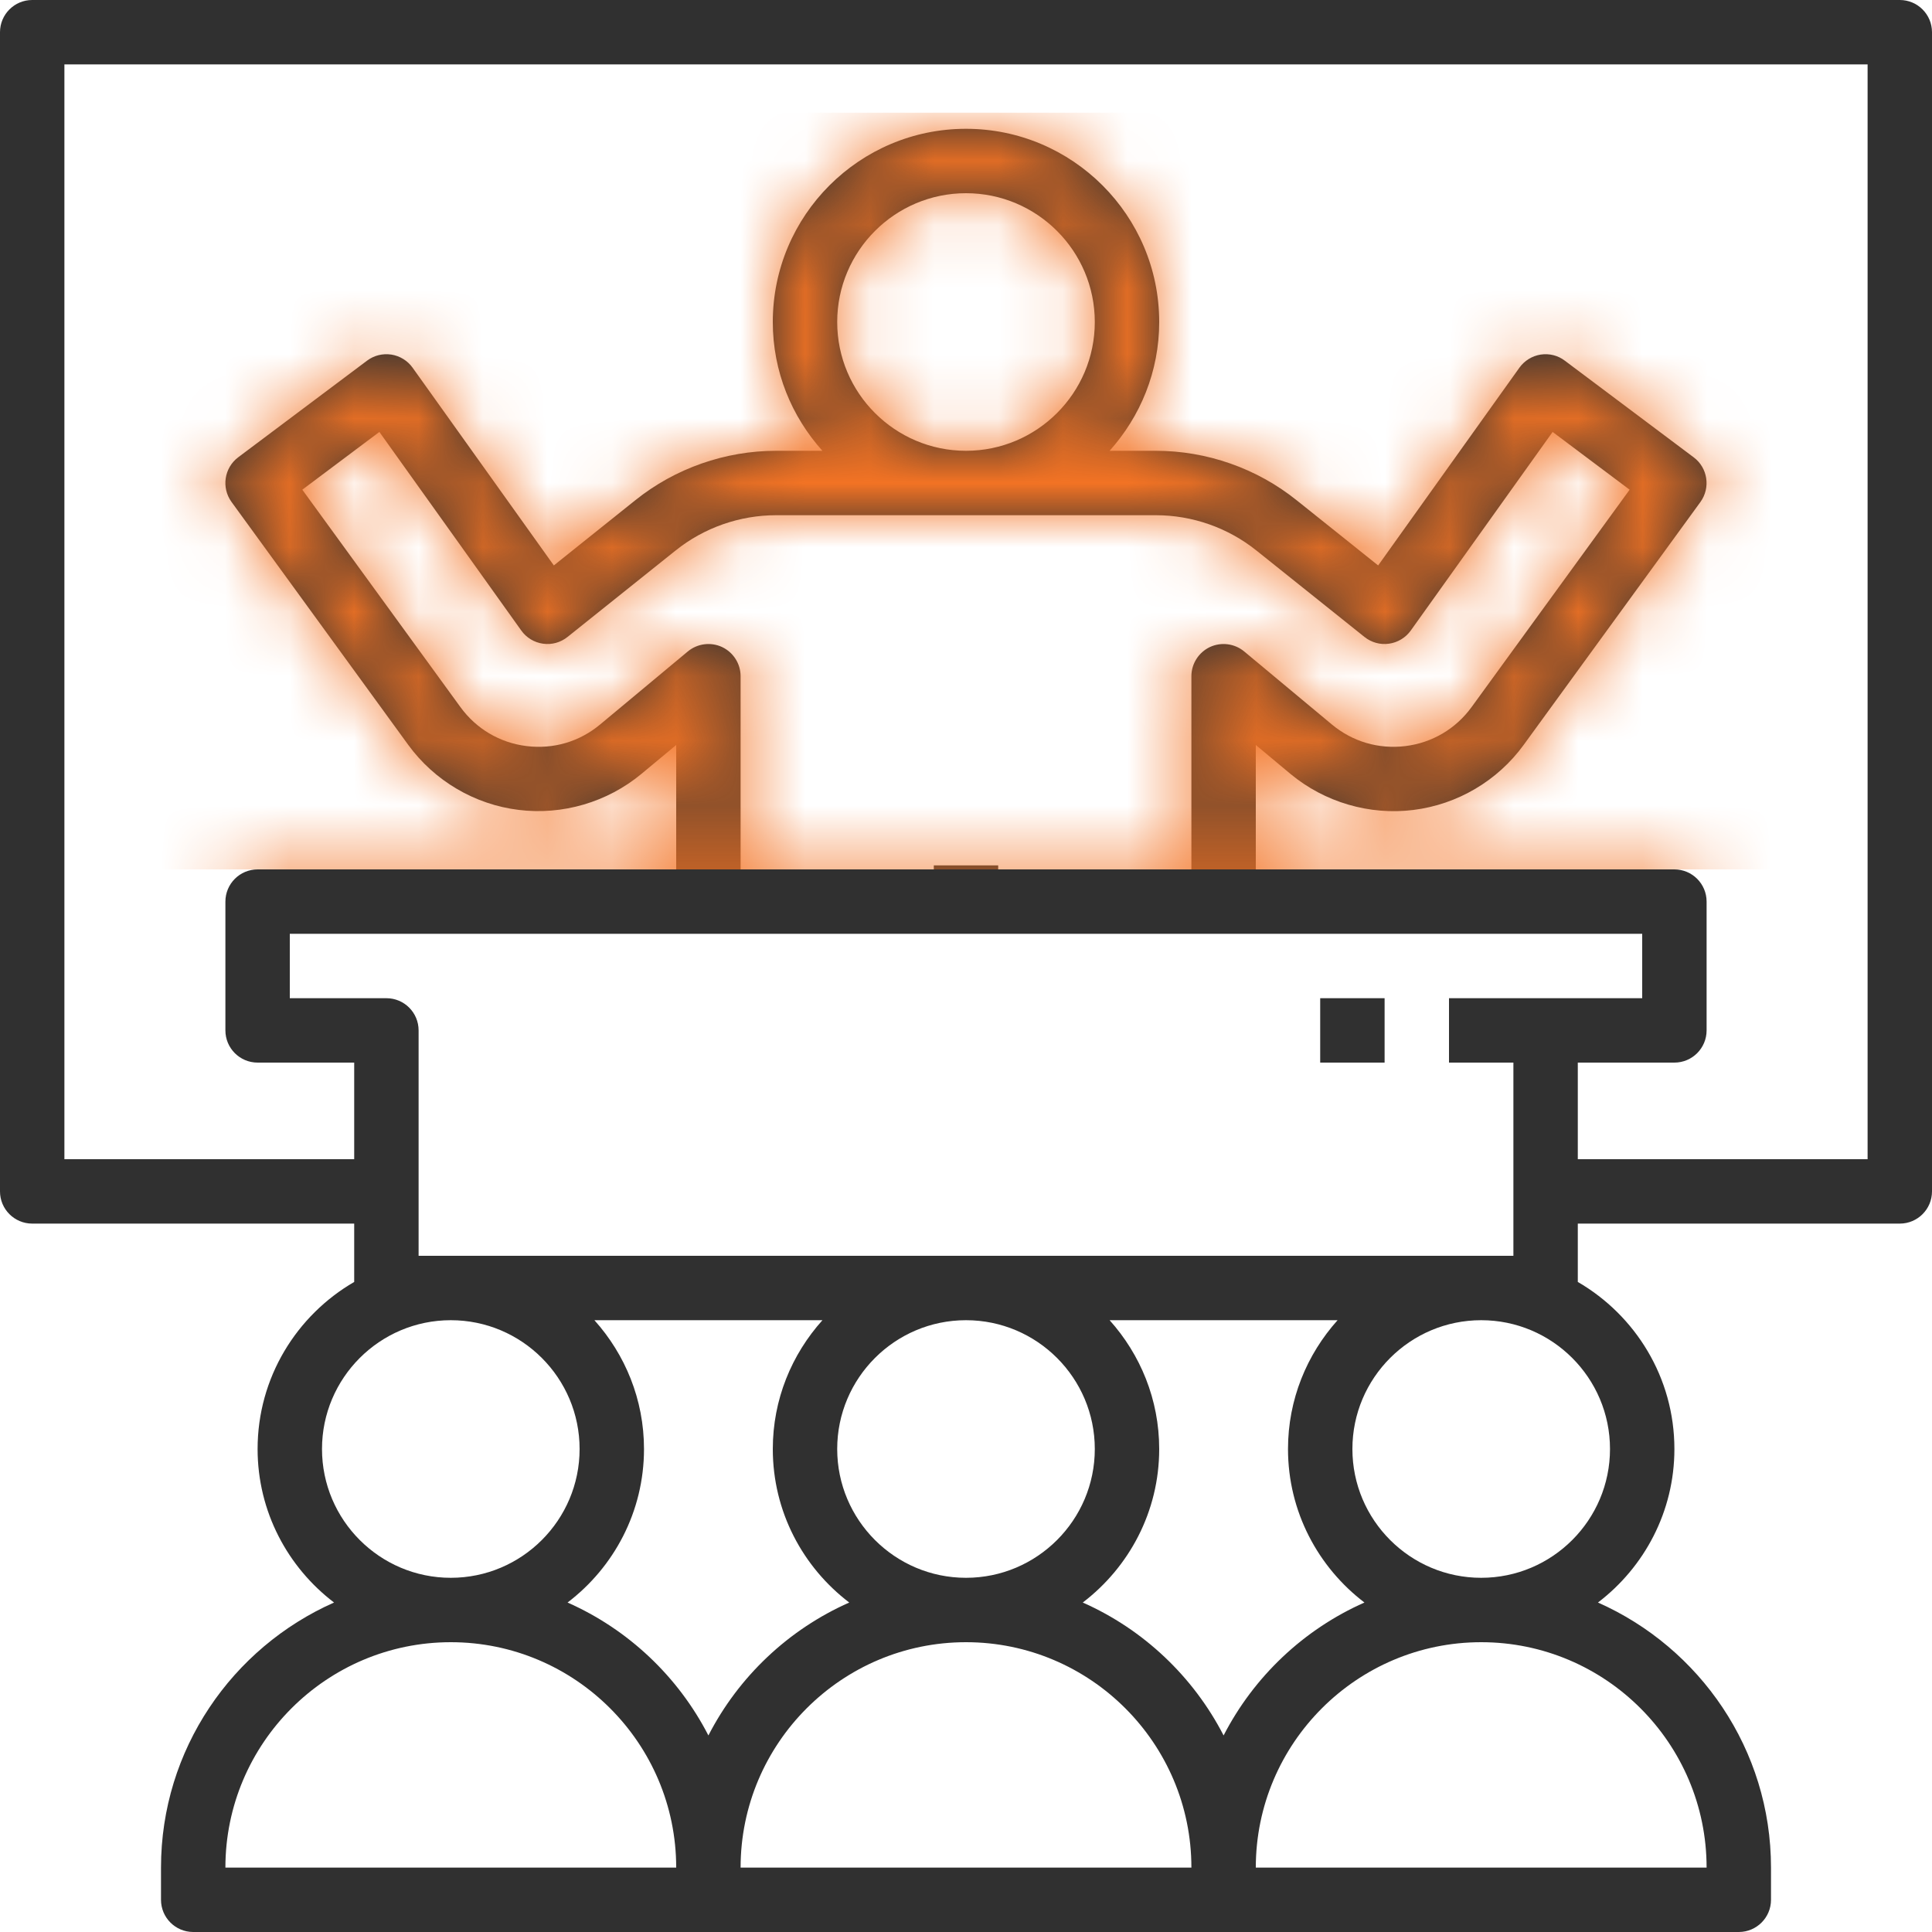 <svg width="30" height="30" viewBox="0 0 30 30" fill="none" xmlns="http://www.w3.org/2000/svg">
<path d="M29.5 0H0.5C0.224 0 0 0.224 0 0.5V18.5C0 18.776 0.224 19 0.5 19H5.5V19.906C4.605 20.425 4 21.392 4 22.5C4 23.473 4.468 24.336 5.187 24.884C3.607 25.584 2.5 27.164 2.5 29V29.5C2.5 29.776 2.724 30 3 30H11H19H27C27.276 30 27.5 29.776 27.5 29.5V29C27.5 27.164 26.393 25.584 24.813 24.884C25.532 24.336 26 23.473 26 22.5C26 21.392 25.395 20.425 24.5 19.906V19H29.5C29.776 19 30 18.776 30 18.5V0.5C30 0.224 29.776 0 29.5 0ZM5 22.5C5 21.397 5.897 20.5 7 20.5C8.103 20.5 9 21.397 9 22.5C9 23.603 8.103 24.5 7 24.5C5.897 24.5 5 23.603 5 22.5ZM3.5 29C3.5 27.07 5.071 25.5 7 25.5C8.93 25.5 10.5 27.07 10.5 29H3.5ZM8.813 24.884C9.533 24.336 10 23.473 10 22.5C10 21.731 9.707 21.032 9.23 20.5H12.771C12.293 21.032 12 21.731 12 22.5C12 23.473 12.467 24.336 13.187 24.884C12.243 25.302 11.47 26.034 11 26.948C10.53 26.034 9.757 25.302 8.813 24.884ZM13 22.5C13 21.397 13.897 20.5 15 20.5C16.103 20.5 17 21.397 17 22.5C17 23.603 16.103 24.5 15 24.5C13.897 24.5 13 23.603 13 22.5ZM11.5 29C11.5 27.07 13.07 25.5 15 25.5C16.93 25.5 18.5 27.07 18.5 29H11.5ZM16.813 24.884C17.532 24.336 18 23.473 18 22.5C18 21.731 17.707 21.032 17.23 20.5H20.77C20.293 21.032 20 21.731 20 22.5C20 23.473 20.468 24.336 21.187 24.884C20.243 25.302 19.471 26.034 19 26.948C18.529 26.034 17.757 25.302 16.813 24.884ZM26.5 29H19.5C19.5 27.07 21.07 25.5 23 25.5C24.93 25.5 26.5 27.07 26.5 29ZM25 22.5C25 23.603 24.103 24.5 23 24.5C21.897 24.5 21 23.603 21 22.5C21 21.397 21.897 20.5 23 20.5C24.103 20.5 25 21.397 25 22.5ZM24 15.5H22.5V16.5H23.5V19.5H6.5V16C6.5 15.724 6.277 15.5 6 15.5H4.5V14.5H11H19H25.5V15.5H24ZM17.948 8C18.513 8 19.067 8.194 19.509 8.548L21.187 9.89C21.294 9.976 21.433 10.015 21.569 9.995C21.704 9.976 21.827 9.902 21.907 9.79L24.109 6.707L25.305 7.604L22.852 10.978C22.605 11.318 22.24 11.533 21.824 11.585C21.407 11.636 21.001 11.517 20.679 11.248L19.32 10.116C19.171 9.992 18.963 9.966 18.788 10.047C18.613 10.13 18.5 10.306 18.5 10.5V13.5H15.5V13.438H14.5V13.5H11.5V10.5C11.5 10.306 11.387 10.13 11.212 10.047C11.038 9.966 10.829 9.992 10.68 10.116L9.321 11.248C8.998 11.518 8.594 11.636 8.176 11.585C7.76 11.533 7.395 11.318 7.148 10.978L4.694 7.604L5.891 6.707L8.094 9.79C8.173 9.902 8.296 9.976 8.431 9.995C8.568 10.015 8.706 9.976 8.813 9.89L10.491 8.548C10.932 8.194 11.487 8 12.052 8H17.948ZM13 5C13 3.897 13.897 3 15 3C16.103 3 17 3.897 17 5C17 6.103 16.103 7 15 7C13.897 7 13 6.103 13 5ZM29 18H24.5V16.5H26C26.276 16.5 26.5 16.276 26.5 16V14C26.5 13.724 26.276 13.5 26 13.5H19.5V11.568L20.038 12.017C20.569 12.458 21.267 12.662 21.947 12.577C22.631 12.492 23.255 12.124 23.66 11.566L26.404 7.795C26.564 7.574 26.518 7.264 26.299 7.101L24.299 5.601C24.192 5.519 24.058 5.486 23.923 5.506C23.79 5.527 23.671 5.601 23.593 5.71L21.4 8.78L20.134 7.768C19.516 7.272 18.739 7 17.948 7H17.23C17.707 6.468 18 5.769 18 5C18 3.345 16.654 2 15 2C13.345 2 12 3.345 12 5C12 5.769 12.293 6.468 12.77 7H12.052C11.26 7 10.483 7.272 9.866 7.767L8.6 8.78L6.407 5.71C6.329 5.6 6.209 5.527 6.077 5.506C5.941 5.486 5.808 5.519 5.7 5.6L3.7 7.1C3.481 7.264 3.435 7.573 3.595 7.794L6.339 11.566C6.745 12.123 7.369 12.492 8.053 12.576C8.732 12.661 9.431 12.457 9.961 12.016L10.5 11.568V13.5H4C3.724 13.5 3.5 13.724 3.5 14V16C3.5 16.276 3.724 16.5 4 16.5H5.5V18H1V1H29V18Z" fill="#303030"/>
<path d="M21.5 15.5H20.5V16.5H21.5V15.5Z" fill="#303030"/>
<mask id="mask0" mask-type="alpha" maskUnits="userSpaceOnUse" x="0" y="0" width="30" height="30">
<path d="M29.5 0H0.5C0.224 0 0 0.224 0 0.5V18.5C0 18.776 0.224 19 0.5 19H5.5V19.906C4.605 20.425 4 21.392 4 22.5C4 23.473 4.468 24.336 5.187 24.884C3.607 25.584 2.5 27.164 2.5 29V29.5C2.5 29.776 2.724 30 3 30H11H19H27C27.276 30 27.5 29.776 27.5 29.5V29C27.5 27.164 26.393 25.584 24.813 24.884C25.532 24.336 26 23.473 26 22.5C26 21.392 25.395 20.425 24.5 19.906V19H29.5C29.776 19 30 18.776 30 18.5V0.5C30 0.224 29.776 0 29.5 0ZM5 22.5C5 21.397 5.897 20.5 7 20.5C8.103 20.5 9 21.397 9 22.5C9 23.603 8.103 24.5 7 24.5C5.897 24.5 5 23.603 5 22.5ZM3.5 29C3.5 27.07 5.071 25.5 7 25.5C8.93 25.5 10.5 27.07 10.5 29H3.5ZM8.813 24.884C9.533 24.336 10 23.473 10 22.5C10 21.731 9.707 21.032 9.23 20.5H12.771C12.293 21.032 12 21.731 12 22.5C12 23.473 12.467 24.336 13.187 24.884C12.243 25.302 11.47 26.034 11 26.948C10.53 26.034 9.757 25.302 8.813 24.884ZM13 22.5C13 21.397 13.897 20.5 15 20.5C16.103 20.5 17 21.397 17 22.5C17 23.603 16.103 24.5 15 24.5C13.897 24.5 13 23.603 13 22.5ZM11.5 29C11.5 27.07 13.07 25.5 15 25.5C16.93 25.5 18.5 27.07 18.5 29H11.5ZM16.813 24.884C17.532 24.336 18 23.473 18 22.5C18 21.731 17.707 21.032 17.23 20.5H20.77C20.293 21.032 20 21.731 20 22.5C20 23.473 20.468 24.336 21.187 24.884C20.243 25.302 19.471 26.034 19 26.948C18.529 26.034 17.757 25.302 16.813 24.884ZM26.5 29H19.5C19.5 27.07 21.07 25.5 23 25.5C24.93 25.5 26.5 27.07 26.5 29ZM25 22.5C25 23.603 24.103 24.5 23 24.5C21.897 24.5 21 23.603 21 22.5C21 21.397 21.897 20.5 23 20.5C24.103 20.5 25 21.397 25 22.5ZM24 15.5H22.5V16.5H23.5V19.5H6.5V16C6.5 15.724 6.277 15.5 6 15.5H4.5V14.5H11H19H25.5V15.5H24ZM17.948 8C18.513 8 19.067 8.194 19.509 8.548L21.187 9.89C21.294 9.976 21.433 10.015 21.569 9.995C21.704 9.976 21.827 9.902 21.907 9.79L24.109 6.707L25.305 7.604L22.852 10.978C22.605 11.318 22.24 11.533 21.824 11.585C21.407 11.636 21.001 11.517 20.679 11.248L19.32 10.116C19.171 9.992 18.963 9.966 18.788 10.047C18.613 10.13 18.5 10.306 18.5 10.5V13.5H15.5H14.5H11.5V10.5C11.5 10.306 11.387 10.13 11.212 10.047C11.038 9.966 10.829 9.992 10.68 10.116L9.321 11.248C8.998 11.518 8.594 11.636 8.176 11.585C7.76 11.533 7.395 11.318 7.148 10.978L4.694 7.604L5.891 6.707L8.094 9.79C8.173 9.902 8.296 9.976 8.431 9.995C8.568 10.015 8.706 9.976 8.813 9.89L10.491 8.548C10.932 8.194 11.487 8 12.052 8H17.948ZM13 5C13 3.897 13.897 3 15 3C16.103 3 17 3.897 17 5C17 6.103 16.103 7 15 7C13.897 7 13 6.103 13 5ZM29 18H24.5V16.5H26C26.276 16.5 26.5 16.276 26.5 16V14C26.5 13.724 26.276 13.5 26 13.5H19.5V11.568L20.038 12.017C20.569 12.458 21.267 12.662 21.947 12.577C22.631 12.492 23.255 12.124 23.66 11.566L26.404 7.795C26.564 7.574 26.518 7.264 26.299 7.101L24.299 5.601C24.192 5.519 24.058 5.486 23.923 5.506C23.79 5.527 23.671 5.601 23.593 5.71L21.4 8.78L20.134 7.768C19.516 7.272 18.739 7 17.948 7H17.23C17.707 6.468 18 5.769 18 5C18 3.345 16.654 2 15 2C13.345 2 12 3.345 12 5C12 5.769 12.293 6.468 12.77 7H12.052C11.26 7 10.483 7.272 9.866 7.767L8.6 8.78L6.407 5.71C6.329 5.6 6.209 5.527 6.077 5.506C5.941 5.486 5.808 5.519 5.7 5.6L3.7 7.1C3.481 7.264 3.435 7.573 3.595 7.794L6.339 11.566C6.745 12.123 7.369 12.492 8.053 12.576C8.732 12.661 9.431 12.457 9.961 12.016L10.5 11.568V13.5H4C3.724 13.5 3.5 13.724 3.5 14V16C3.5 16.276 3.724 16.5 4 16.5H5.5V18H1V1H29V18Z" fill="black"/>
<path d="M21.5 15.5H20.5V16.5H21.5V15.5Z" fill="black"/>
</mask>
<g mask="url(#mask0)">
<rect x="2.125" y="1.75" width="25.375" height="11.75" fill="#F37324"/>
</g>
</svg>
